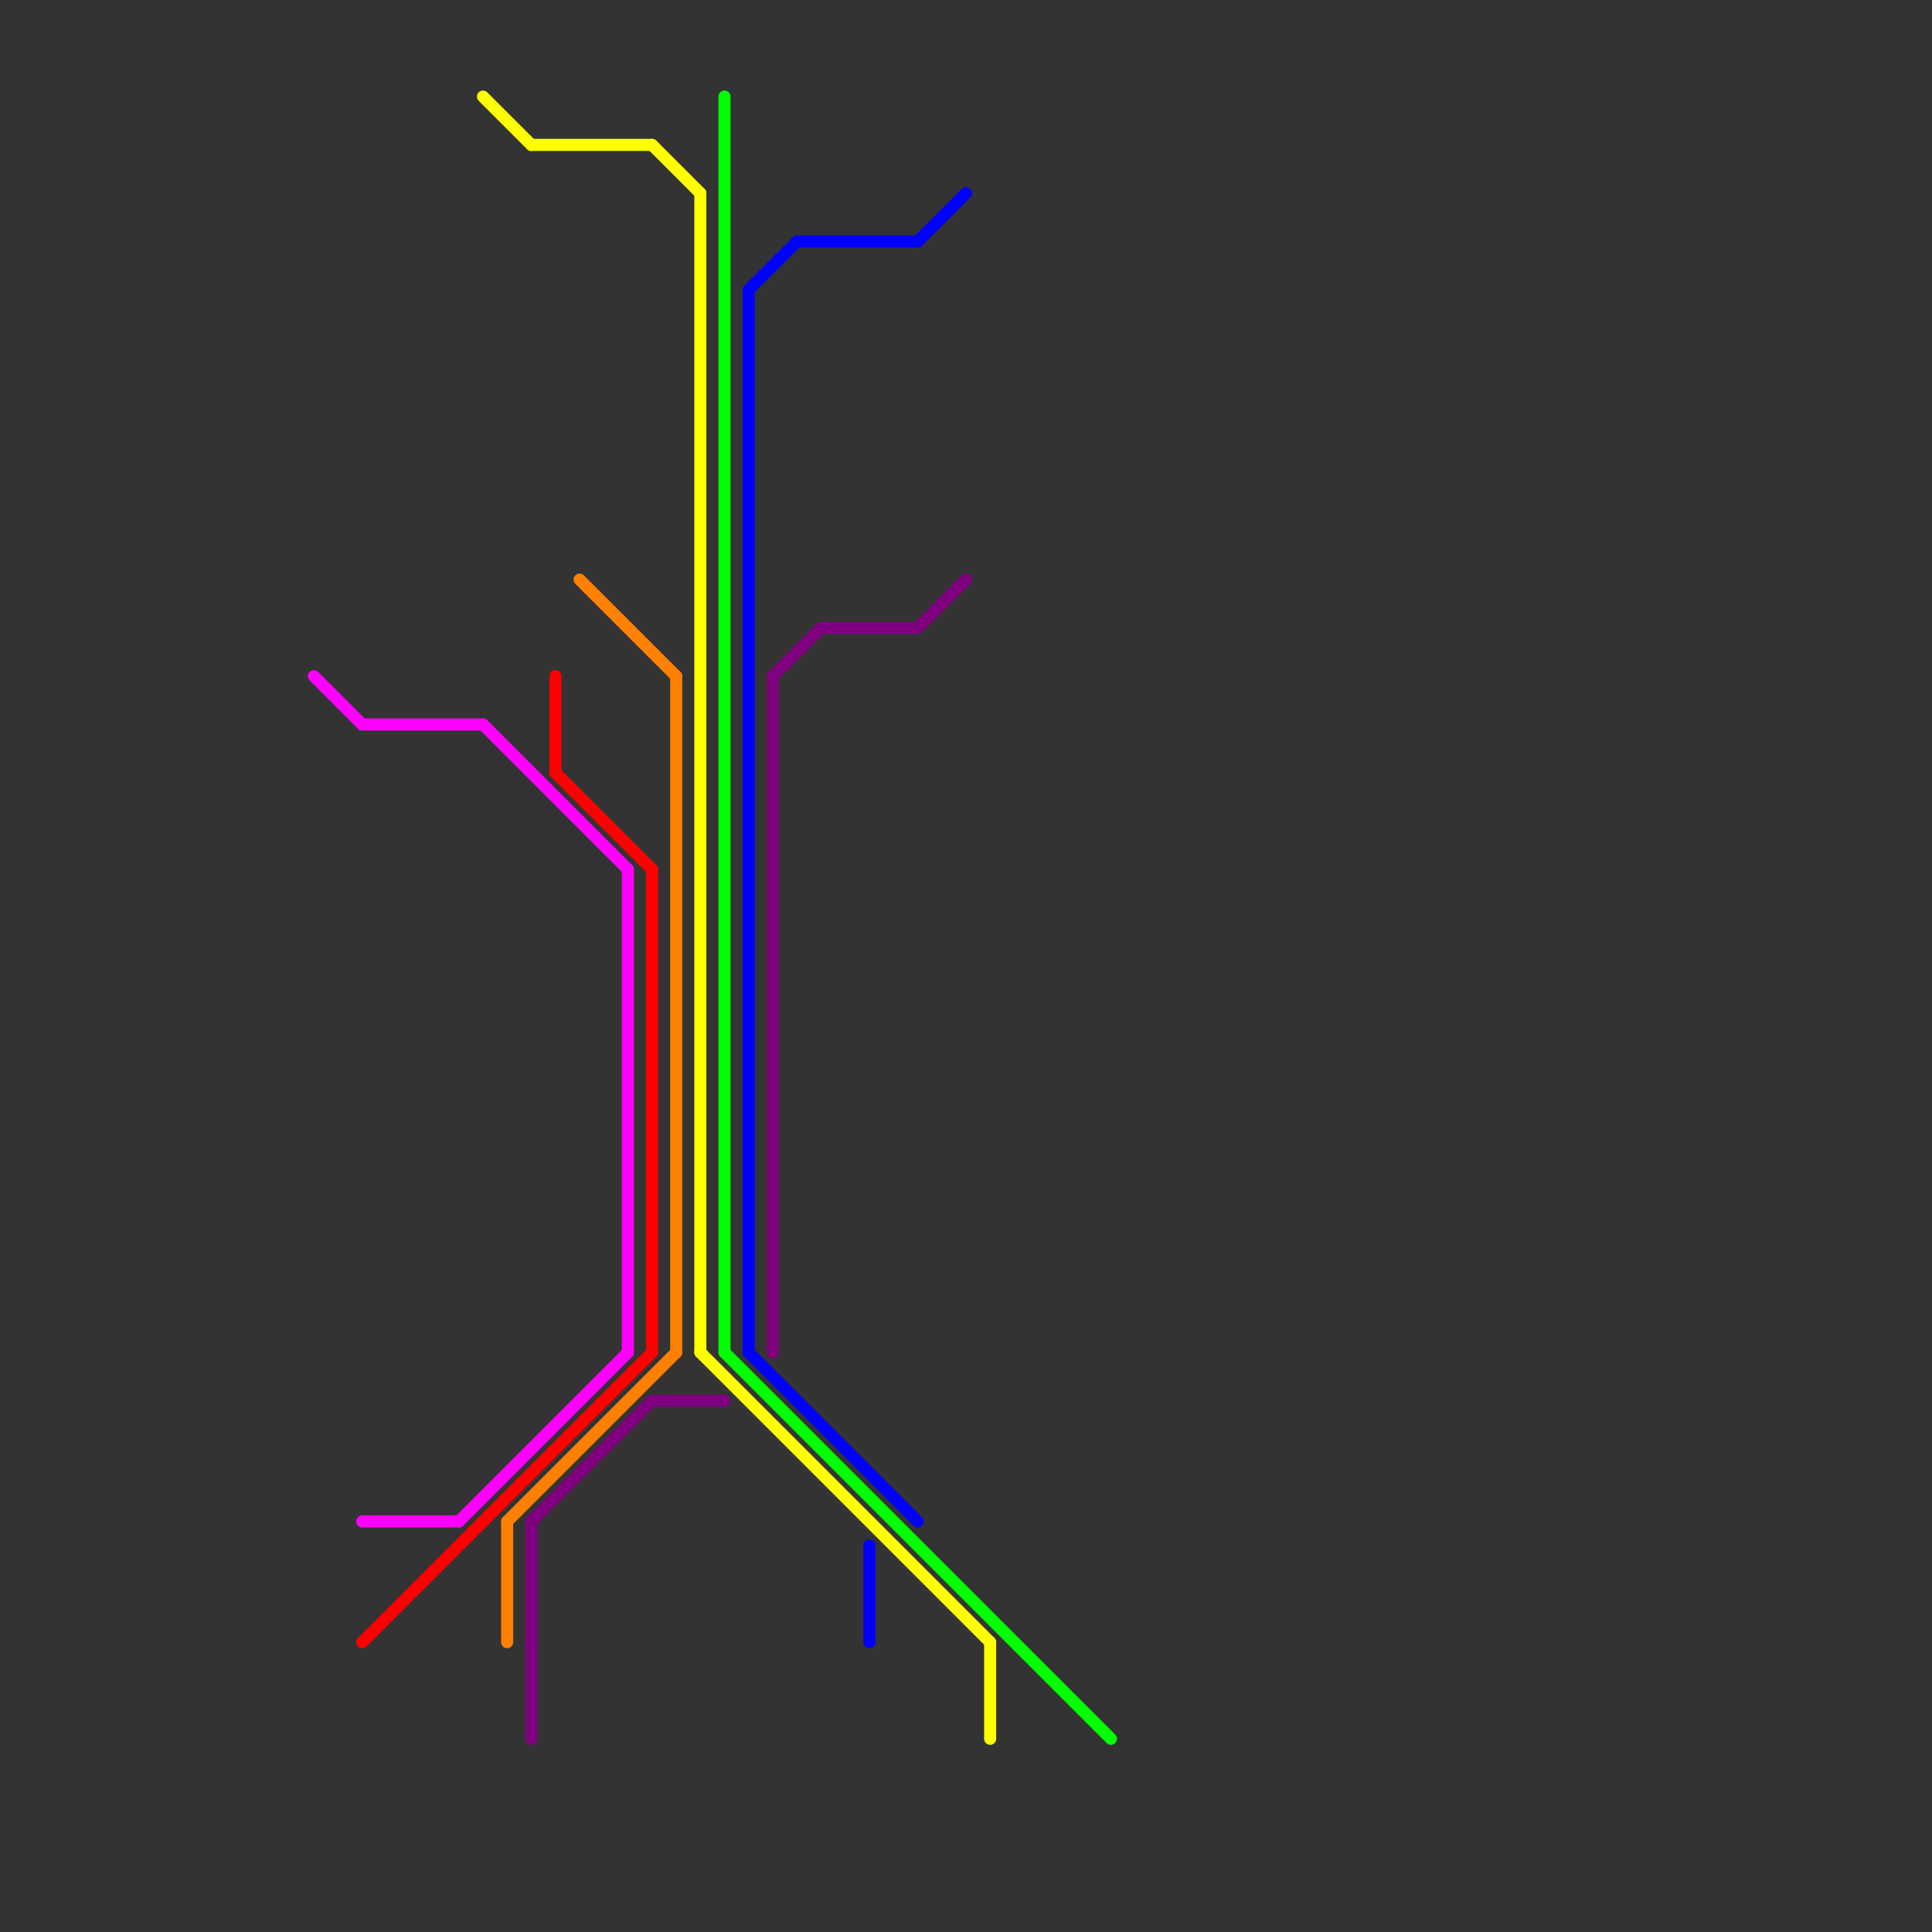 
<svg version="1.1" xmlns="http://www.w3.org/2000/svg" viewBox="0 0 80 80">
<rect x="0" y="0" width="80" height="80" fill="#333333" stroke="none"/>
<style>text { font: 1px Helvetica; font-weight: 600; white-space: pre; dominant-baseline: central; } line { stroke-width: 0.25; fill: none; stroke-linecap: round; stroke-linejoin: round; } .c0 { stroke: #800080 } .c1 { stroke: #ff0000 } .c2 { stroke: #ff8000 } .c3 { stroke: #ffff00 } .c4 { stroke: #00ff00 } .c5 { stroke: #0000ff } .c6 { stroke: #ff00ff } .w3 { stroke-width: .5; }</style><defs><g id="ct-xf"><circle r="0.5" fill="#fff" stroke="#000" stroke-width="0.2"/></g><g id="ct"><circle r="0.5" fill="#fff" stroke="#000" stroke-width="0.1"/></g></defs><line class="c0 w3" x1="38" y1="26" x2="40" y2="24"/><line class="c0 w3" x1="27" y1="58" x2="30" y2="58"/><line class="c0 w3" x1="32" y1="28" x2="32" y2="56"/><line class="c0 w3" x1="32" y1="28" x2="34" y2="26"/><line class="c0 w3" x1="34" y1="26" x2="38" y2="26"/><line class="c0 w3" x1="22" y1="63" x2="22" y2="72"/><line class="c0 w3" x1="22" y1="63" x2="27" y2="58"/><line class="c1 w3" x1="23" y1="28" x2="23" y2="32"/><line class="c1 w3" x1="23" y1="32" x2="27" y2="36"/><line class="c1 w3" x1="15" y1="68" x2="27" y2="56"/><line class="c1 w3" x1="27" y1="36" x2="27" y2="56"/><line class="c2 w3" x1="24" y1="24" x2="28" y2="28"/><line class="c2 w3" x1="21" y1="63" x2="28" y2="56"/><line class="c2 w3" x1="28" y1="28" x2="28" y2="56"/><line class="c2 w3" x1="21" y1="63" x2="21" y2="68"/><line class="c3 w3" x1="22" y1="6" x2="27" y2="6"/><line class="c3 w3" x1="27" y1="6" x2="29" y2="8"/><line class="c3 w3" x1="29" y1="56" x2="41" y2="68"/><line class="c3 w3" x1="29" y1="8" x2="29" y2="56"/><line class="c3 w3" x1="20" y1="4" x2="22" y2="6"/><line class="c3 w3" x1="41" y1="68" x2="41" y2="72"/><line class="c4 w3" x1="30" y1="56" x2="46" y2="72"/><line class="c4 w3" x1="30" y1="4" x2="30" y2="56"/><line class="c5 w3" x1="31" y1="56" x2="38" y2="63"/><line class="c5 w3" x1="31" y1="12" x2="31" y2="56"/><line class="c5 w3" x1="31" y1="12" x2="33" y2="10"/><line class="c5 w3" x1="33" y1="10" x2="38" y2="10"/><line class="c5 w3" x1="36" y1="64" x2="36" y2="68"/><line class="c5 w3" x1="38" y1="10" x2="40" y2="8"/><line class="c6 w3" x1="20" y1="30" x2="26" y2="36"/><line class="c6 w3" x1="19" y1="63" x2="26" y2="56"/><line class="c6 w3" x1="26" y1="36" x2="26" y2="56"/><line class="c6 w3" x1="15" y1="63" x2="19" y2="63"/><line class="c6 w3" x1="15" y1="30" x2="20" y2="30"/><line class="c6 w3" x1="13" y1="28" x2="15" y2="30"/>
</svg>
